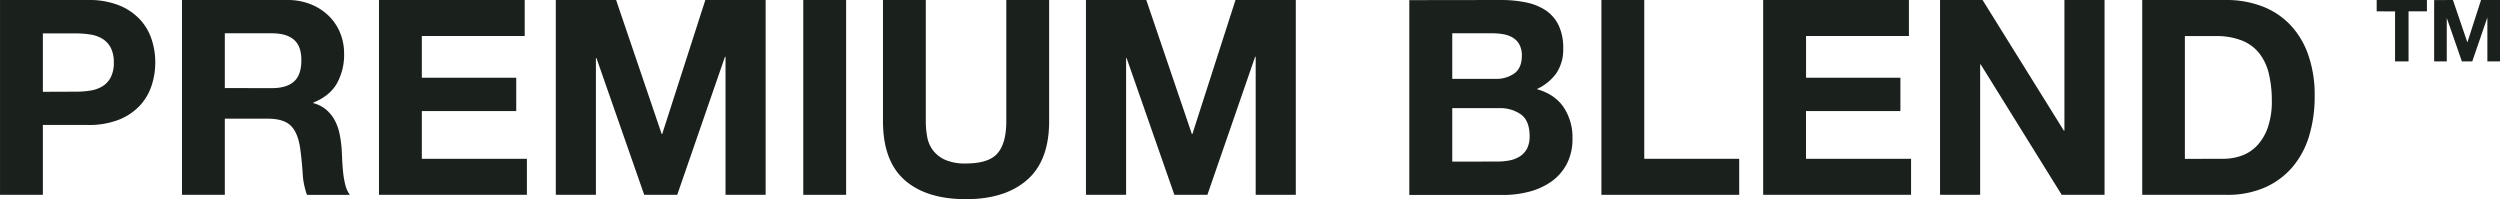 <svg xmlns="http://www.w3.org/2000/svg" viewBox="0 0 1004.13 80"><defs><style>.cls-1{fill:#1a201c;}</style></defs><g id="Layer_2" data-name="Layer 2"><g id="Layer_1-2" data-name="Layer 1"><path class="cls-1" d="M-7677-7337.67a32.67,32.67,0,0,1,12.49,2.13,23.44,23.44,0,0,1,8.39,5.65,21.78,21.78,0,0,1,4.71,8,29.51,29.51,0,0,1,1.48,9.32,29.69,29.69,0,0,1-1.48,9.26,21.74,21.74,0,0,1-4.71,8.05,23.44,23.44,0,0,1-8.39,5.65,32.67,32.67,0,0,1-12.49,2.13h-18.08v28.06h-17.21v-78.25Zm-4.71,36.82a35,35,0,0,0,5.69-.44,13.07,13.07,0,0,0,4.83-1.7,9.19,9.19,0,0,0,3.34-3.56,12.49,12.49,0,0,0,1.26-6,12.5,12.5,0,0,0-1.26-6,9.26,9.26,0,0,0-3.34-3.56,13.25,13.25,0,0,0-4.83-1.7,36.15,36.15,0,0,0-5.69-.44h-13.37v23.45Z" transform="translate(7712.3 7337.67)"></path><path class="cls-1" d="M-7597-7337.67a25,25,0,0,1,9.48,1.7,21.87,21.87,0,0,1,7.24,4.65,20.46,20.46,0,0,1,4.6,6.85,22,22,0,0,1,1.59,8.39,23.47,23.47,0,0,1-2.91,11.94c-1.93,3.37-5.09,5.92-9.48,7.68v.21a13.23,13.23,0,0,1,5.26,2.69,15,15,0,0,1,3.4,4.27,19.87,19.87,0,0,1,1.92,5.43,47.86,47.86,0,0,1,.82,5.92c.07,1.24.15,2.7.22,4.38s.2,3.4.38,5.15a35.72,35.72,0,0,0,.88,5,11.41,11.41,0,0,0,1.81,4H-7589a30.31,30.31,0,0,1-1.75-8.88q-.33-5.14-1-9.86-.87-6.14-3.72-9t-9.32-2.85H-7622v30.58h-17.2v-78.25Zm-6.14,35.4q5.92,0,8.88-2.63c2-1.76,3-4.61,3-8.55s-1-6.56-3-8.28-4.93-2.57-8.88-2.57H-7622v22Z" transform="translate(7712.3 7337.67)"></path><path class="cls-1" d="M-7501.55-7337.67v14.46h-41.32v16.77h37.92v13.37h-37.92v19.18h42.2v14.47h-59.41v-78.25Z" transform="translate(7712.3 7337.67)"></path><path class="cls-1" d="M-7464.84-7337.67l18.3,53.81h.22l17.32-53.81h24.22v78.25h-16.11v-55.46h-.22l-19.18,55.46h-13.26l-19.18-54.91h-.22v54.91h-16.11v-78.25Z" transform="translate(7712.3 7337.67)"></path><path class="cls-1" d="M-7372.45-7337.67v78.25h-17.21v-78.25Z" transform="translate(7712.3 7337.67)"></path><path class="cls-1" d="M-7299.79-7265.39q-8.88,7.73-24.55,7.72-15.89,0-24.6-7.67t-8.71-23.67v-48.66h17.2V-7289a35.09,35.09,0,0,0,.55,6.25,12.73,12.73,0,0,0,2.3,5.42,12.79,12.79,0,0,0,4.88,3.84,19.91,19.91,0,0,0,8.38,1.48q9.21,0,12.72-4.11t3.5-12.88v-48.66h17.21V-7289Q-7290.91-7273.12-7299.79-7265.39Z" transform="translate(7712.3 7337.67)"></path><path class="cls-1" d="M-7251.89-7337.67l18.3,53.81h.22l17.31-53.81h24.22v78.25h-16.11v-55.46h-.22l-19.18,55.46h-13.26l-19.18-54.91h-.21v54.91h-16.12v-78.25Z" transform="translate(7712.3 7337.67)"></path><path class="cls-1" d="M-7109.42-7337.67a49.23,49.23,0,0,1,10.19,1,22,22,0,0,1,7.89,3.24,15.13,15.13,0,0,1,5.1,6,21.05,21.05,0,0,1,1.81,9.21,17.14,17.14,0,0,1-2.69,9.86,19.54,19.54,0,0,1-7.94,6.47q7.23,2.07,10.79,7.28a21.73,21.73,0,0,1,3.56,12.55,21.48,21.48,0,0,1-2.3,10.25,20,20,0,0,1-6.19,7.07,27.11,27.11,0,0,1-8.88,4.05,39.83,39.83,0,0,1-10.24,1.32h-37.93v-78.25Zm-2.19,31.67a12.36,12.36,0,0,0,7.56-2.19c2-1.46,3-3.84,3-7.12a9.09,9.09,0,0,0-1-4.5,7.29,7.29,0,0,0-2.63-2.74,11,11,0,0,0-3.78-1.37,25.57,25.57,0,0,0-4.44-.38H-7129v18.3Zm1,33.21a23.68,23.68,0,0,0,4.83-.49,11.83,11.83,0,0,0,4.05-1.65,8.38,8.38,0,0,0,2.8-3.12,10.83,10.83,0,0,0,1-5c0-4-1.14-6.89-3.4-8.61a14.55,14.55,0,0,0-9-2.57H-7129v21.48Z" transform="translate(7712.3 7337.67)"></path><path class="cls-1" d="M-7051.88-7337.67v63.78h38.14v14.47h-55.35v-78.25Z" transform="translate(7712.3 7337.67)"></path><path class="cls-1" d="M-6945.58-7337.67v14.46h-41.32v16.77H-6949v13.37h-37.92v19.18h42.2v14.47h-59.4v-78.25Z" transform="translate(7712.3 7337.67)"></path><path class="cls-1" d="M-6916-7337.67l32.66,52.49h.22v-52.49H-6867v78.25h-17.21l-32.54-52.39h-.22v52.39h-16.11v-78.25Z" transform="translate(7712.3 7337.67)"></path><path class="cls-1" d="M-6818.12-7337.67a40.19,40.19,0,0,1,14.08,2.41,30.65,30.65,0,0,1,11.29,7.23,33.45,33.45,0,0,1,7.45,12.06,48.72,48.72,0,0,1,2.69,17,54.34,54.34,0,0,1-2.19,15.79,34.72,34.72,0,0,1-6.63,12.49,30.93,30.93,0,0,1-11.07,8.27,37.3,37.3,0,0,1-15.62,3h-33.75v-78.25Zm-1.2,63.78a22.2,22.2,0,0,0,7.23-1.2,16,16,0,0,0,6.25-4,20.28,20.28,0,0,0,4.38-7.29,32,32,0,0,0,1.64-11A45.5,45.5,0,0,0-6801-7308a21.19,21.19,0,0,0-3.78-8.16,16.73,16.73,0,0,0-7-5.21,27.9,27.9,0,0,0-10.68-1.81h-12.28v49.32Z" transform="translate(7712.3 7337.67)"></path><path class="cls-1" d="M-6757.7-7333.12v-4.55h20.18v4.55h-7.38V-7313h-5.42v-20.08Z" transform="translate(7712.3 7337.67)"></path><path class="cls-1" d="M-6727.07-7337.67l5.76,16.93h.07l5.45-16.93h7.62V-7313h-5.07v-17.46h-.07l-6,17.46h-4.17l-6-17.28h-.07V-7313h-5.07v-24.63Z" transform="translate(7712.3 7337.67)"></path></g></g></svg>